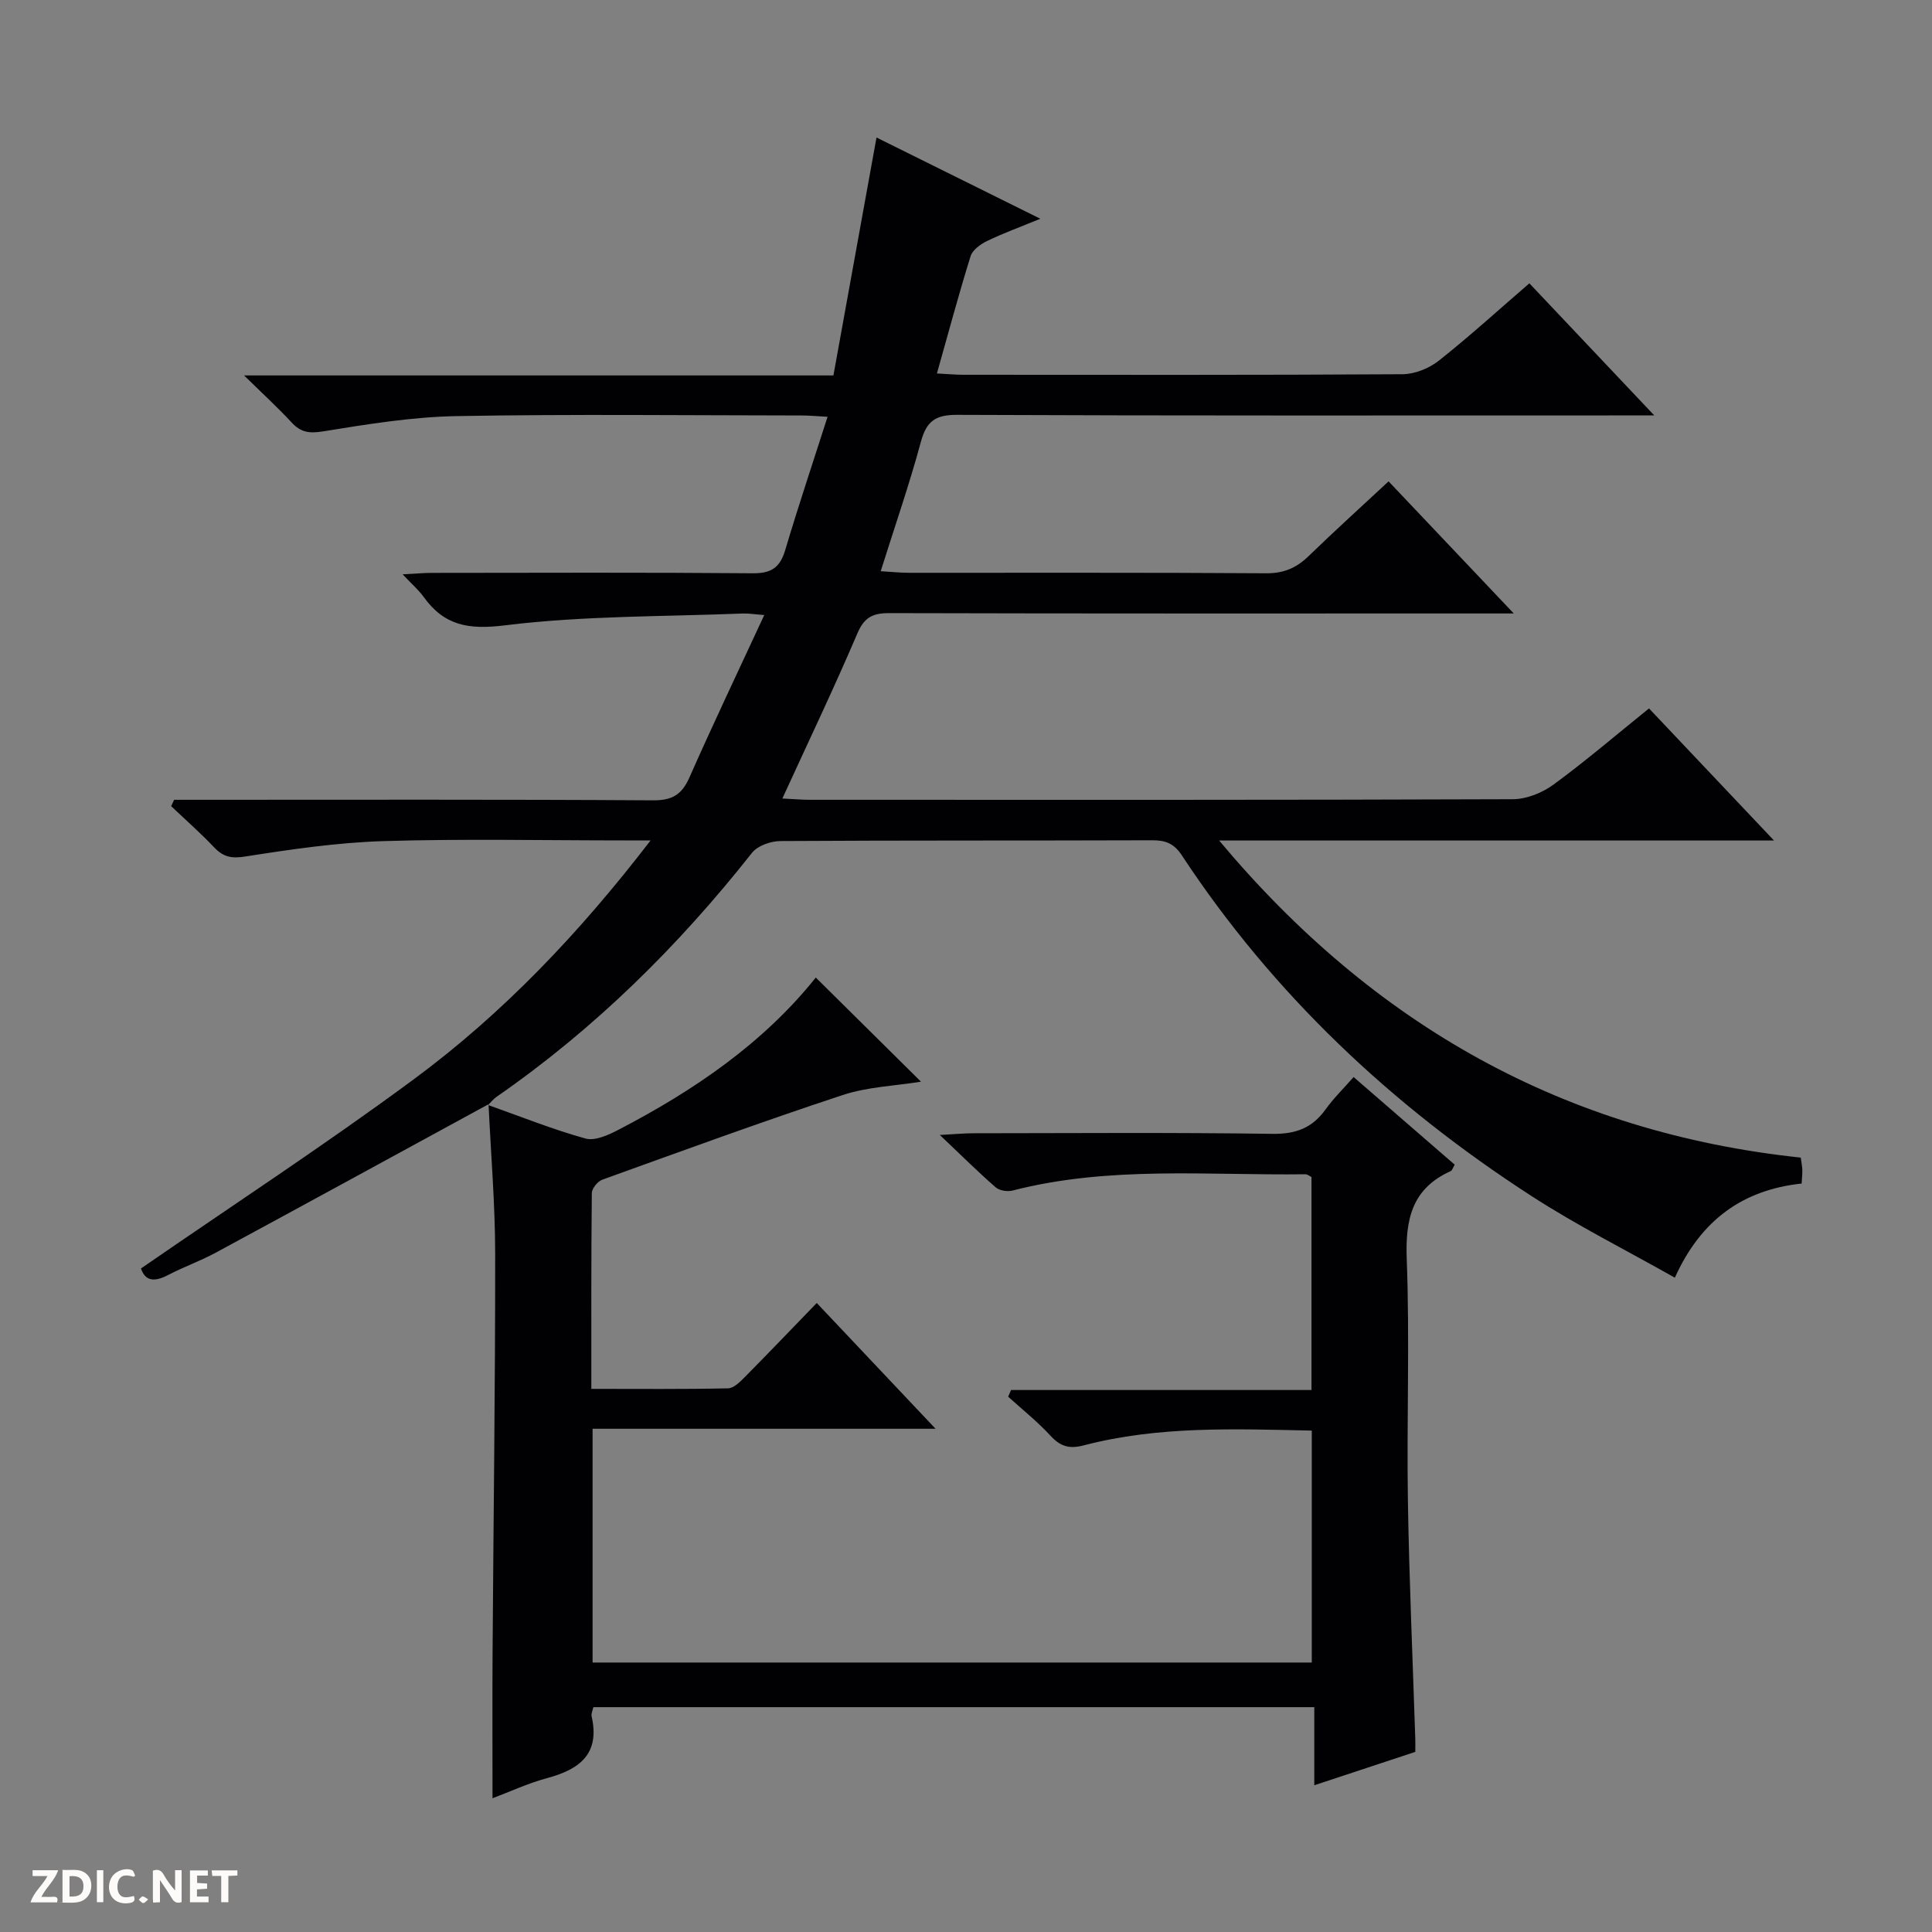 <svg enable-background="new 0 0 400 400" viewBox="0 0 400 400" xmlns="http://www.w3.org/2000/svg"><rect x="0" y="0" width="400" height="400" fill="#808080" stroke="none"/><g fill="#fcfbfa"><path d="m37.59 393.81c-.92.31-1.52.05-2-.78-.7-1.2-1.52-2.34-2.47-3.78v4.59c-.55.03-.95.05-1.41.07-.03-.37-.06-.64-.06-.91 0-1.91 0-3.81 0-5.7 1.13-.41 1.77-.03 2.29.91.62 1.11 1.38 2.14 2.31 3.19v-4.2h1.35v6.61z"/><path d="m12.94 393.88v-6.75c1.9.19 3.93-.54 5.37 1.29.8 1.01.78 2.88.03 3.97-1.37 1.97-3.4 1.51-6.4 1.49m2.45-1.22c2.04.12 2.92-.58 2.89-2.21-.03-1.51-.98-2.19-2.89-2z"/><path d="m11.81 393.87h-5.49c.68-2.18 2.47-3.48 3.51-5.45h-3.08v-1.21h5.29c-.71 2.13-2.44 3.48-3.47 5.51.86 0 1.63.04 2.39-.01.79-.05 1.14.21.85 1.16"/><path d="m39.33 393.86v-6.61h3.7v1.07h-2.22v1.52c.68.04 1.34.09 2.07.13v1.07c-.72.05-1.38.09-2.1.14v1.48h2.4v1.19h-3.85z"/><path d="m27.71 388.56c-1.15-.3-2.46-.61-3.1.64-.37.73-.41 1.93-.06 2.67.63 1.35 1.99.93 3.17.68.35.94-.01 1.32-.93 1.46-1.62.25-3.05-.27-3.76-1.48-.73-1.24-.6-3.03.31-4.17.88-1.11 2.71-1.7 4-1.16.32.13.44.74.65 1.12-.1.08-.19.16-.28.24"/><path d="m49.15 387.24v1.07c-.59.02-1.17.05-1.87.08v5.44h-1.48v-5.44h-1.85c-.05-.4-.08-.73-.13-1.15z"/><path d="m20.06 387.21h1.33v6.62h-1.33z"/><path d="m30.68 393.25c-.39.38-.8.79-1.05.76-.32-.05-.6-.45-.9-.7.26-.24.51-.64.8-.67.29-.04.62.3 1.15.61"/></g><path d="m101.14 228.62c-18.82 10.25-37.62 20.54-56.47 30.73-3.21 1.74-6.69 2.96-9.93 4.66-2.76 1.44-4.68 1.25-5.55-1.39 18.95-13.08 38.1-25.59 56.47-39.16 18.51-13.67 34.31-30.3 49.04-49.46-2.42 0-3.84 0-5.25 0-16.67 0-33.34-.36-49.99.14-9.59.29-19.17 1.7-28.67 3.19-2.89.46-4.57.09-6.47-1.91-2.82-2.97-5.91-5.69-8.88-8.51.2-.44.41-.88.61-1.32h5.2c31.33 0 62.66-.09 94 .11 3.96.02 5.93-1.21 7.49-4.74 4.89-11.07 10.1-21.99 15.49-33.62-1.98-.15-3.21-.36-4.42-.32-16.44.66-32.99.44-49.27 2.45-7.58.94-12.56.05-16.84-5.9-1.03-1.43-2.41-2.61-4.34-4.66 2.58-.13 4.3-.3 6.02-.3 22.17-.02 44.33-.11 66.5.08 3.85.03 5.63-1.22 6.7-4.83 2.69-9.05 5.7-18.01 8.76-27.57-2.2-.12-3.77-.27-5.34-.27-23.83-.02-47.67-.3-71.49.13-9.25.17-18.51 1.69-27.67 3.17-2.87.46-4.59.18-6.48-1.87-2.78-3.01-5.82-5.79-9.83-9.72h122.02c2.98-16.49 5.87-32.45 8.92-49.26 11.07 5.49 21.98 10.9 33.92 16.82-4.33 1.78-7.79 3.03-11.07 4.63-1.34.65-2.97 1.84-3.37 3.12-2.45 7.86-4.58 15.82-6.97 24.28 2.18.11 3.78.27 5.39.27 30.33.01 60.66.08 91-.11 2.53-.02 5.49-1.2 7.5-2.79 6.37-5.04 12.38-10.52 18.77-16.03 8.51 9 16.8 17.77 25.86 27.35-2.84 0-4.6 0-6.36 0-46 0-92 .08-137.99-.12-4.5-.02-6.33 1.32-7.49 5.58-2.37 8.78-5.36 17.39-8.32 26.79 2.33.14 4.06.33 5.8.33 24.67.02 49.33-.07 74 .1 3.67.03 6.29-1.12 8.81-3.57 5.35-5.19 10.89-10.2 16.54-15.46 8.48 8.95 16.7 17.62 25.92 27.35-2.87 0-4.56 0-6.25 0-41 0-82 .04-123-.07-3.41-.01-5.2.81-6.64 4.18-4.82 11.29-10.12 22.37-15.54 34.2 2.25.11 4 .27 5.75.27 48.5.01 97 .06 145.49-.12 2.84-.01 6.1-1.33 8.43-3.04 6.7-4.91 13.02-10.33 19.76-15.76 8.45 8.93 16.72 17.67 25.88 27.35-38.84 0-76.35 0-114.88 0 32.04 38.31 71.66 60.48 120.42 65.65.16 1.24.3 1.88.32 2.52.02.81-.07 1.62-.14 2.85-12.13 1.3-20.83 7.48-26.25 19.49-10.16-5.74-20.23-10.79-29.63-16.87-28.85-18.65-53.48-41.76-72.45-70.58-1.6-2.43-3.35-3.12-6.1-3.11-25.67.09-51.33 0-77 .16-2 .01-4.72.96-5.88 2.43-15.27 19.34-32.61 36.47-52.9 50.53-.66.46-1.17 1.13-1.76 1.7-.01-.02.1-.17.1-.17z" fill="#010104"/><path d="m101.03 228.77c6.71 2.38 13.35 5.05 20.19 6.95 1.99.55 4.8-.75 6.9-1.85 15.62-8.12 29.96-17.94 40.78-31.48 7.29 7.22 14.45 14.3 21.78 21.56-5.36.87-11.06 1.06-16.25 2.78-16.69 5.51-33.21 11.55-49.75 17.52-.96.35-2.14 1.82-2.15 2.78-.14 13.29-.1 26.57-.1 40.52 9.77 0 19.04.09 28.31-.11 1.21-.03 2.55-1.41 3.56-2.43 4.91-4.96 9.73-10.01 14.8-15.24 8.27 8.75 16.02 16.96 24.6 26.04-24.22 0-47.49 0-71.01 0v48.4h148.9c0-16.1 0-31.85 0-48.02-16-.34-31.77-.98-47.22 3.06-3.02.79-4.84.21-6.89-2.01-2.68-2.91-5.81-5.4-8.75-8.07.2-.46.4-.92.6-1.38h62.2c0-15.17 0-29.58 0-44.1-.4-.19-.83-.57-1.26-.57-20.25.26-40.64-1.78-60.63 3.37-1.06.27-2.71.02-3.5-.67-3.6-3.13-6.98-6.5-11.56-10.84 3.41-.18 5.14-.35 6.88-.35 20.66-.02 41.32-.18 61.98.12 4.85.07 8.26-1.22 11.02-5.08 1.62-2.27 3.66-4.25 5.79-6.68 7.12 6.17 13.99 12.12 20.93 18.14-.36.6-.51 1.19-.84 1.34-8.01 3.61-9.4 9.97-9.09 18.2.63 16.64-.02 33.32.24 49.98.26 16.46 1 32.91 1.53 49.37.03.81 0 1.63 0 2.69-6.84 2.26-13.53 4.47-20.91 6.91 0-5.67 0-10.71 0-16.17-50.06 0-99.58 0-149.26 0-.13.64-.49 1.32-.36 1.9 1.77 7.77-2.48 10.98-9.19 12.78-3.97 1.07-7.76 2.84-11.33 4.18 0-10.06-.05-19.96.01-29.86.18-27.63.56-55.26.54-82.89-.01-10.3-.89-20.59-1.37-30.9-.01-.04-.12.11-.12.11z" fill="#010104"/></svg>